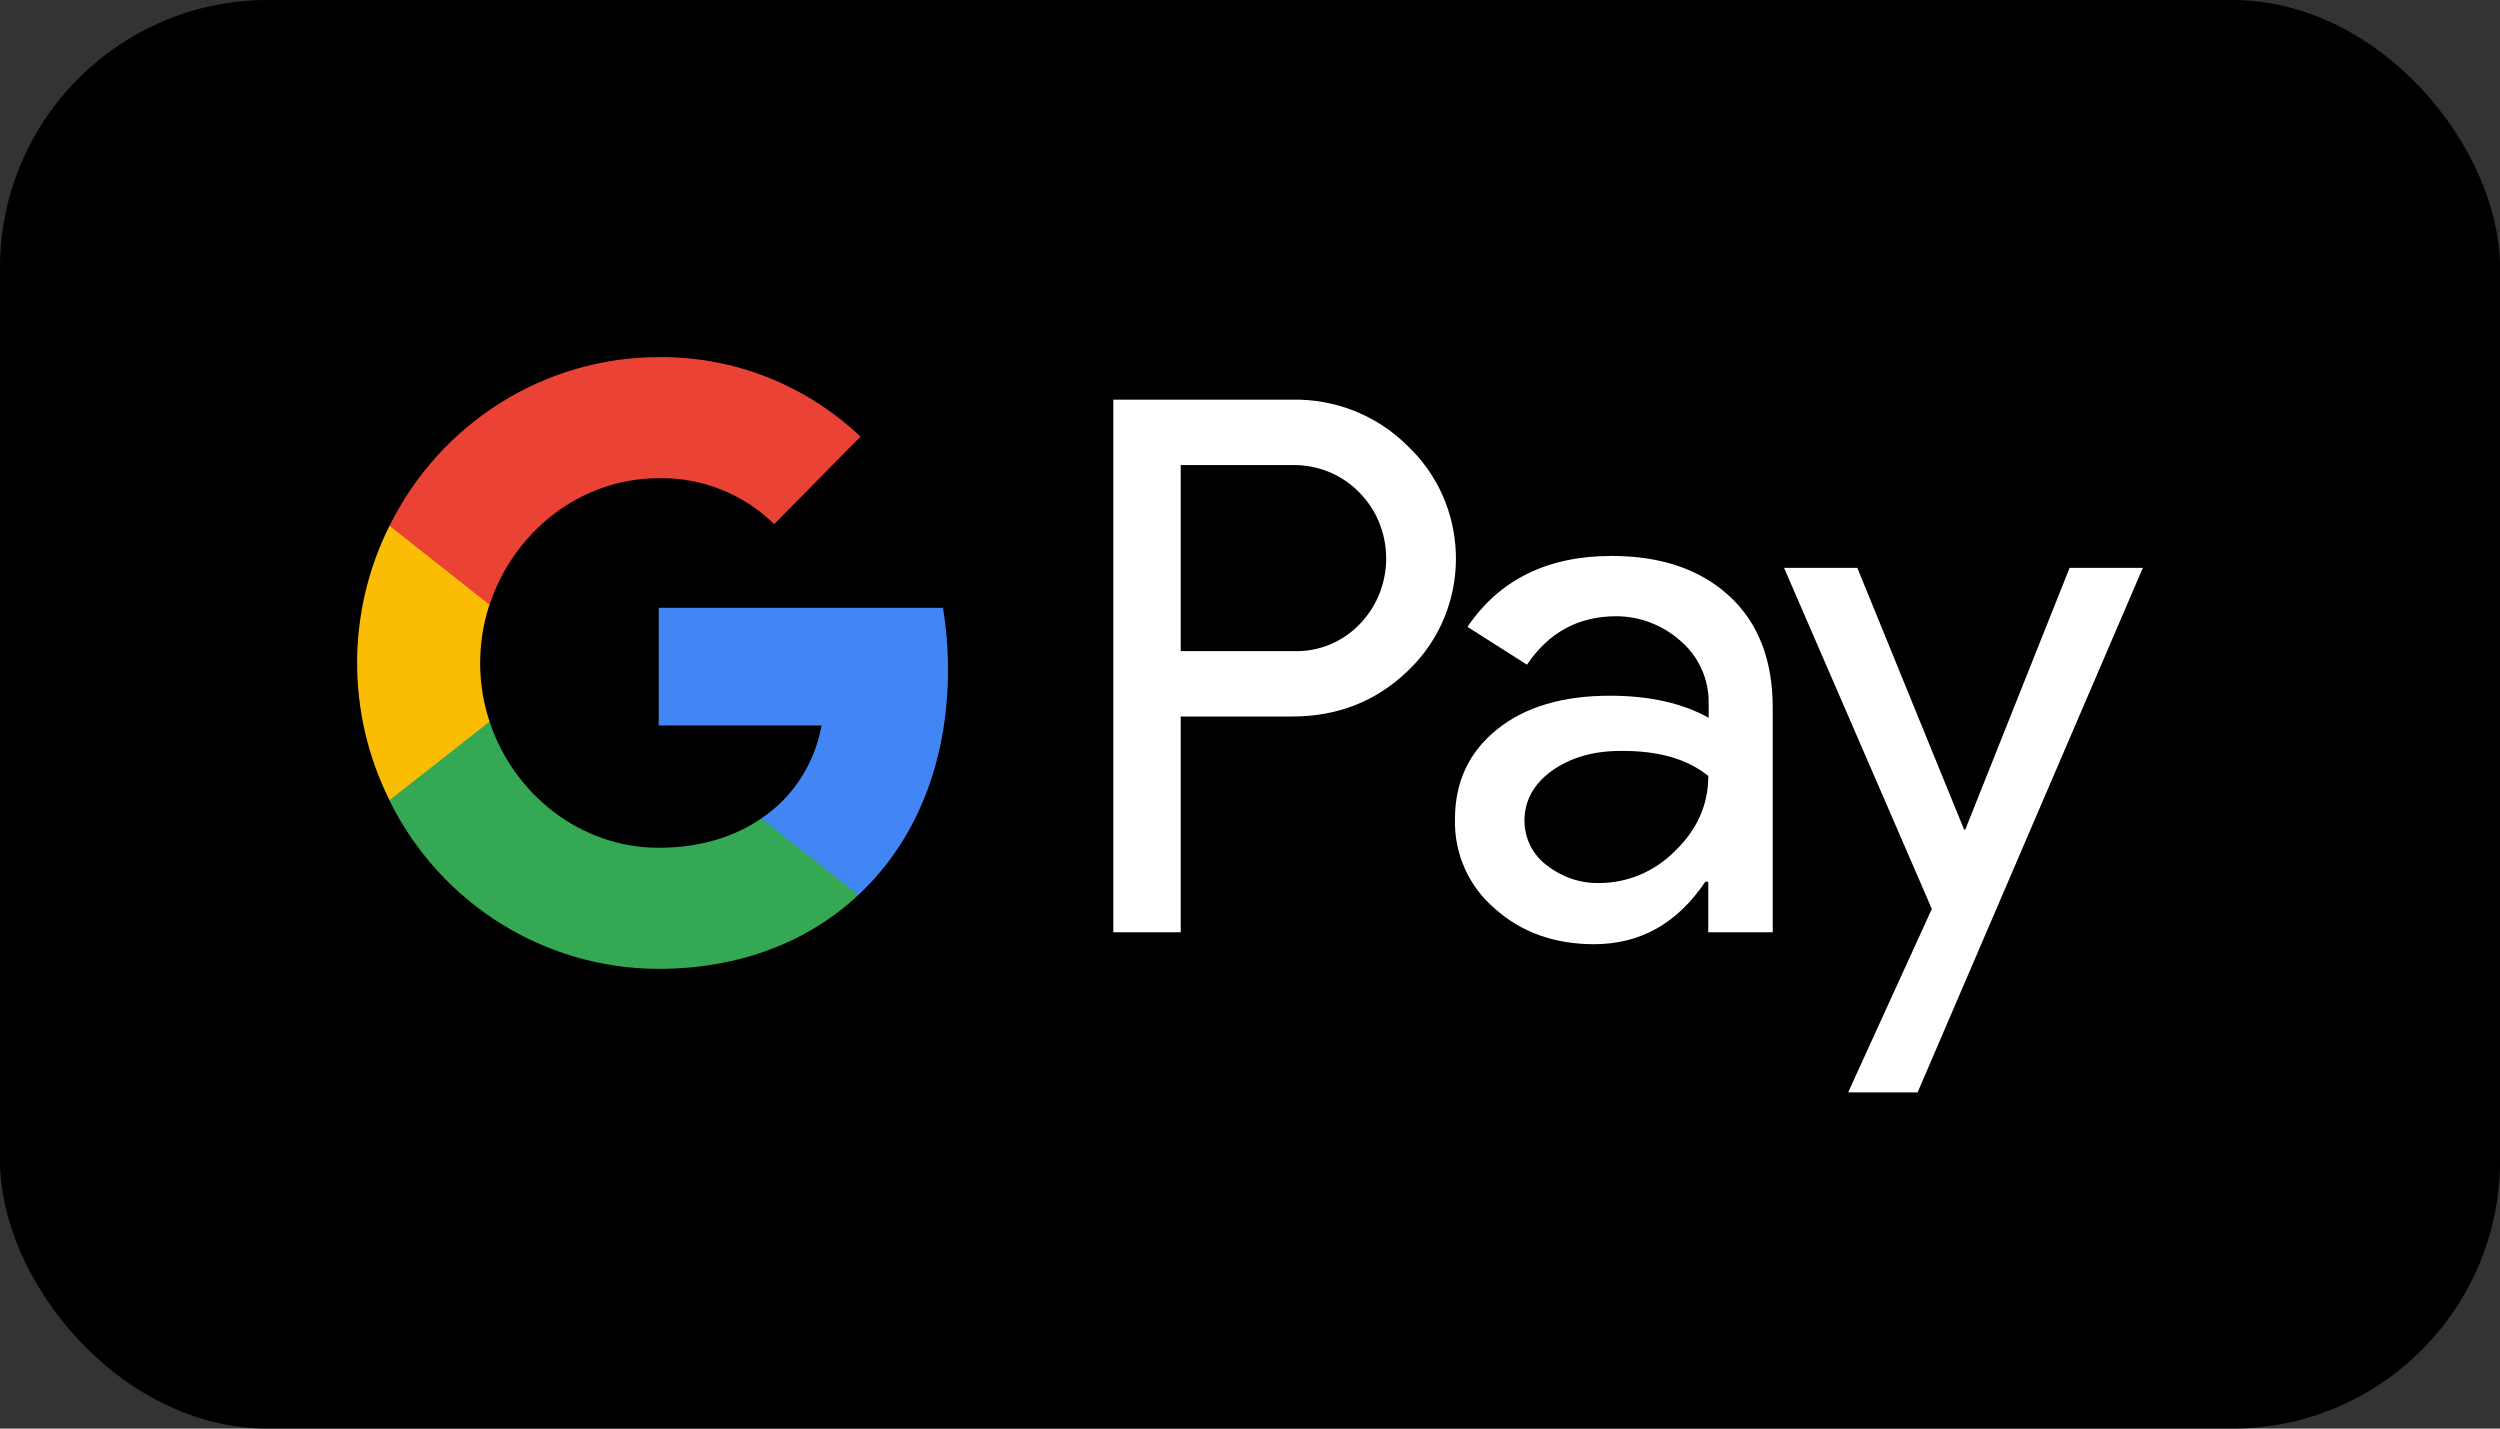 <?xml version="1.0" encoding="UTF-8"?>
<svg xmlns="http://www.w3.org/2000/svg" width="56" height="32" viewBox="0 0 56 32" fill="none">
  <rect x="0" y="0" width="56" height="32" fill="#333333" stroke="none"/>
  <rect width="56" height="32" rx="6" fill="black"></rect>
  <rect x="0.5" y="0.5" width="55" height="31" rx="5.5" stroke="black" stroke-opacity="0.14"></rect>
  <path fill-rule="evenodd" clip-rule="evenodd" d="M26.448 20.883V16.05H28.943C29.965 16.05 30.828 15.707 31.531 15.032L31.7 14.861C32.985 13.462 32.9 11.283 31.531 9.989C30.846 9.304 29.909 8.933 28.943 8.952H24.938V20.883H26.448ZM26.448 14.585V10.417H28.981C29.525 10.417 30.041 10.626 30.425 11.007C31.241 11.806 31.26 13.138 30.472 13.966C30.087 14.375 29.543 14.604 28.981 14.585H26.448Z" fill="white"></path>
  <path fill-rule="evenodd" clip-rule="evenodd" d="M38.743 13.357C38.096 12.758 37.215 12.453 36.099 12.453C34.664 12.453 33.585 12.986 32.872 14.042L34.204 14.889C34.692 14.166 35.358 13.804 36.202 13.804C36.736 13.804 37.252 14.004 37.655 14.366C38.049 14.708 38.274 15.203 38.274 15.726V16.078C37.693 15.755 36.961 15.584 36.061 15.584C35.011 15.584 34.167 15.831 33.538 16.335C32.91 16.84 32.591 17.506 32.591 18.352C32.572 19.123 32.901 19.856 33.482 20.351C34.073 20.883 34.823 21.15 35.705 21.15C36.746 21.15 37.571 20.684 38.199 19.751H38.265V20.883H39.709V15.85C39.709 14.794 39.391 13.957 38.743 13.357ZM34.645 19.38C34.336 19.152 34.148 18.781 34.148 18.381C34.148 17.934 34.355 17.563 34.758 17.268C35.171 16.973 35.686 16.821 36.296 16.821C37.14 16.811 37.797 17.001 38.266 17.382C38.266 18.029 38.013 18.59 37.516 19.066C37.065 19.523 36.456 19.78 35.818 19.78C35.396 19.789 34.983 19.646 34.645 19.38Z" fill="white"></path>
  <path d="M42.954 24.47L48 12.72H46.359L44.023 18.581H43.995L41.604 12.72H39.963L43.273 20.36L41.398 24.47H42.954Z" fill="white"></path>
  <path d="M21.235 15.003C21.235 14.537 21.198 14.071 21.123 13.614H14.755V16.25H18.403C18.253 17.096 17.765 17.858 17.052 18.334V20.046H19.228C20.504 18.857 21.235 17.096 21.235 15.003Z" fill="#4285F4"></path>
  <path d="M14.755 21.702C16.574 21.702 18.112 21.093 19.228 20.046L17.052 18.334C16.443 18.752 15.665 18.99 14.755 18.99C12.992 18.99 11.501 17.782 10.966 16.164H8.725V17.934C9.869 20.246 12.204 21.702 14.755 21.702Z" fill="#34A853"></path>
  <path d="M10.966 16.164C10.685 15.317 10.685 14.394 10.966 13.538V11.778H8.725C7.758 13.709 7.758 15.993 8.725 17.924L10.966 16.164Z" fill="#FBBC04"></path>
  <path d="M14.755 10.712C15.721 10.693 16.649 11.064 17.343 11.74L19.275 9.78C18.047 8.619 16.434 7.981 14.755 8C12.204 8 9.869 9.466 8.725 11.778L10.966 13.547C11.501 11.921 12.992 10.712 14.755 10.712Z" fill="#EA4335"></path>
</svg>

